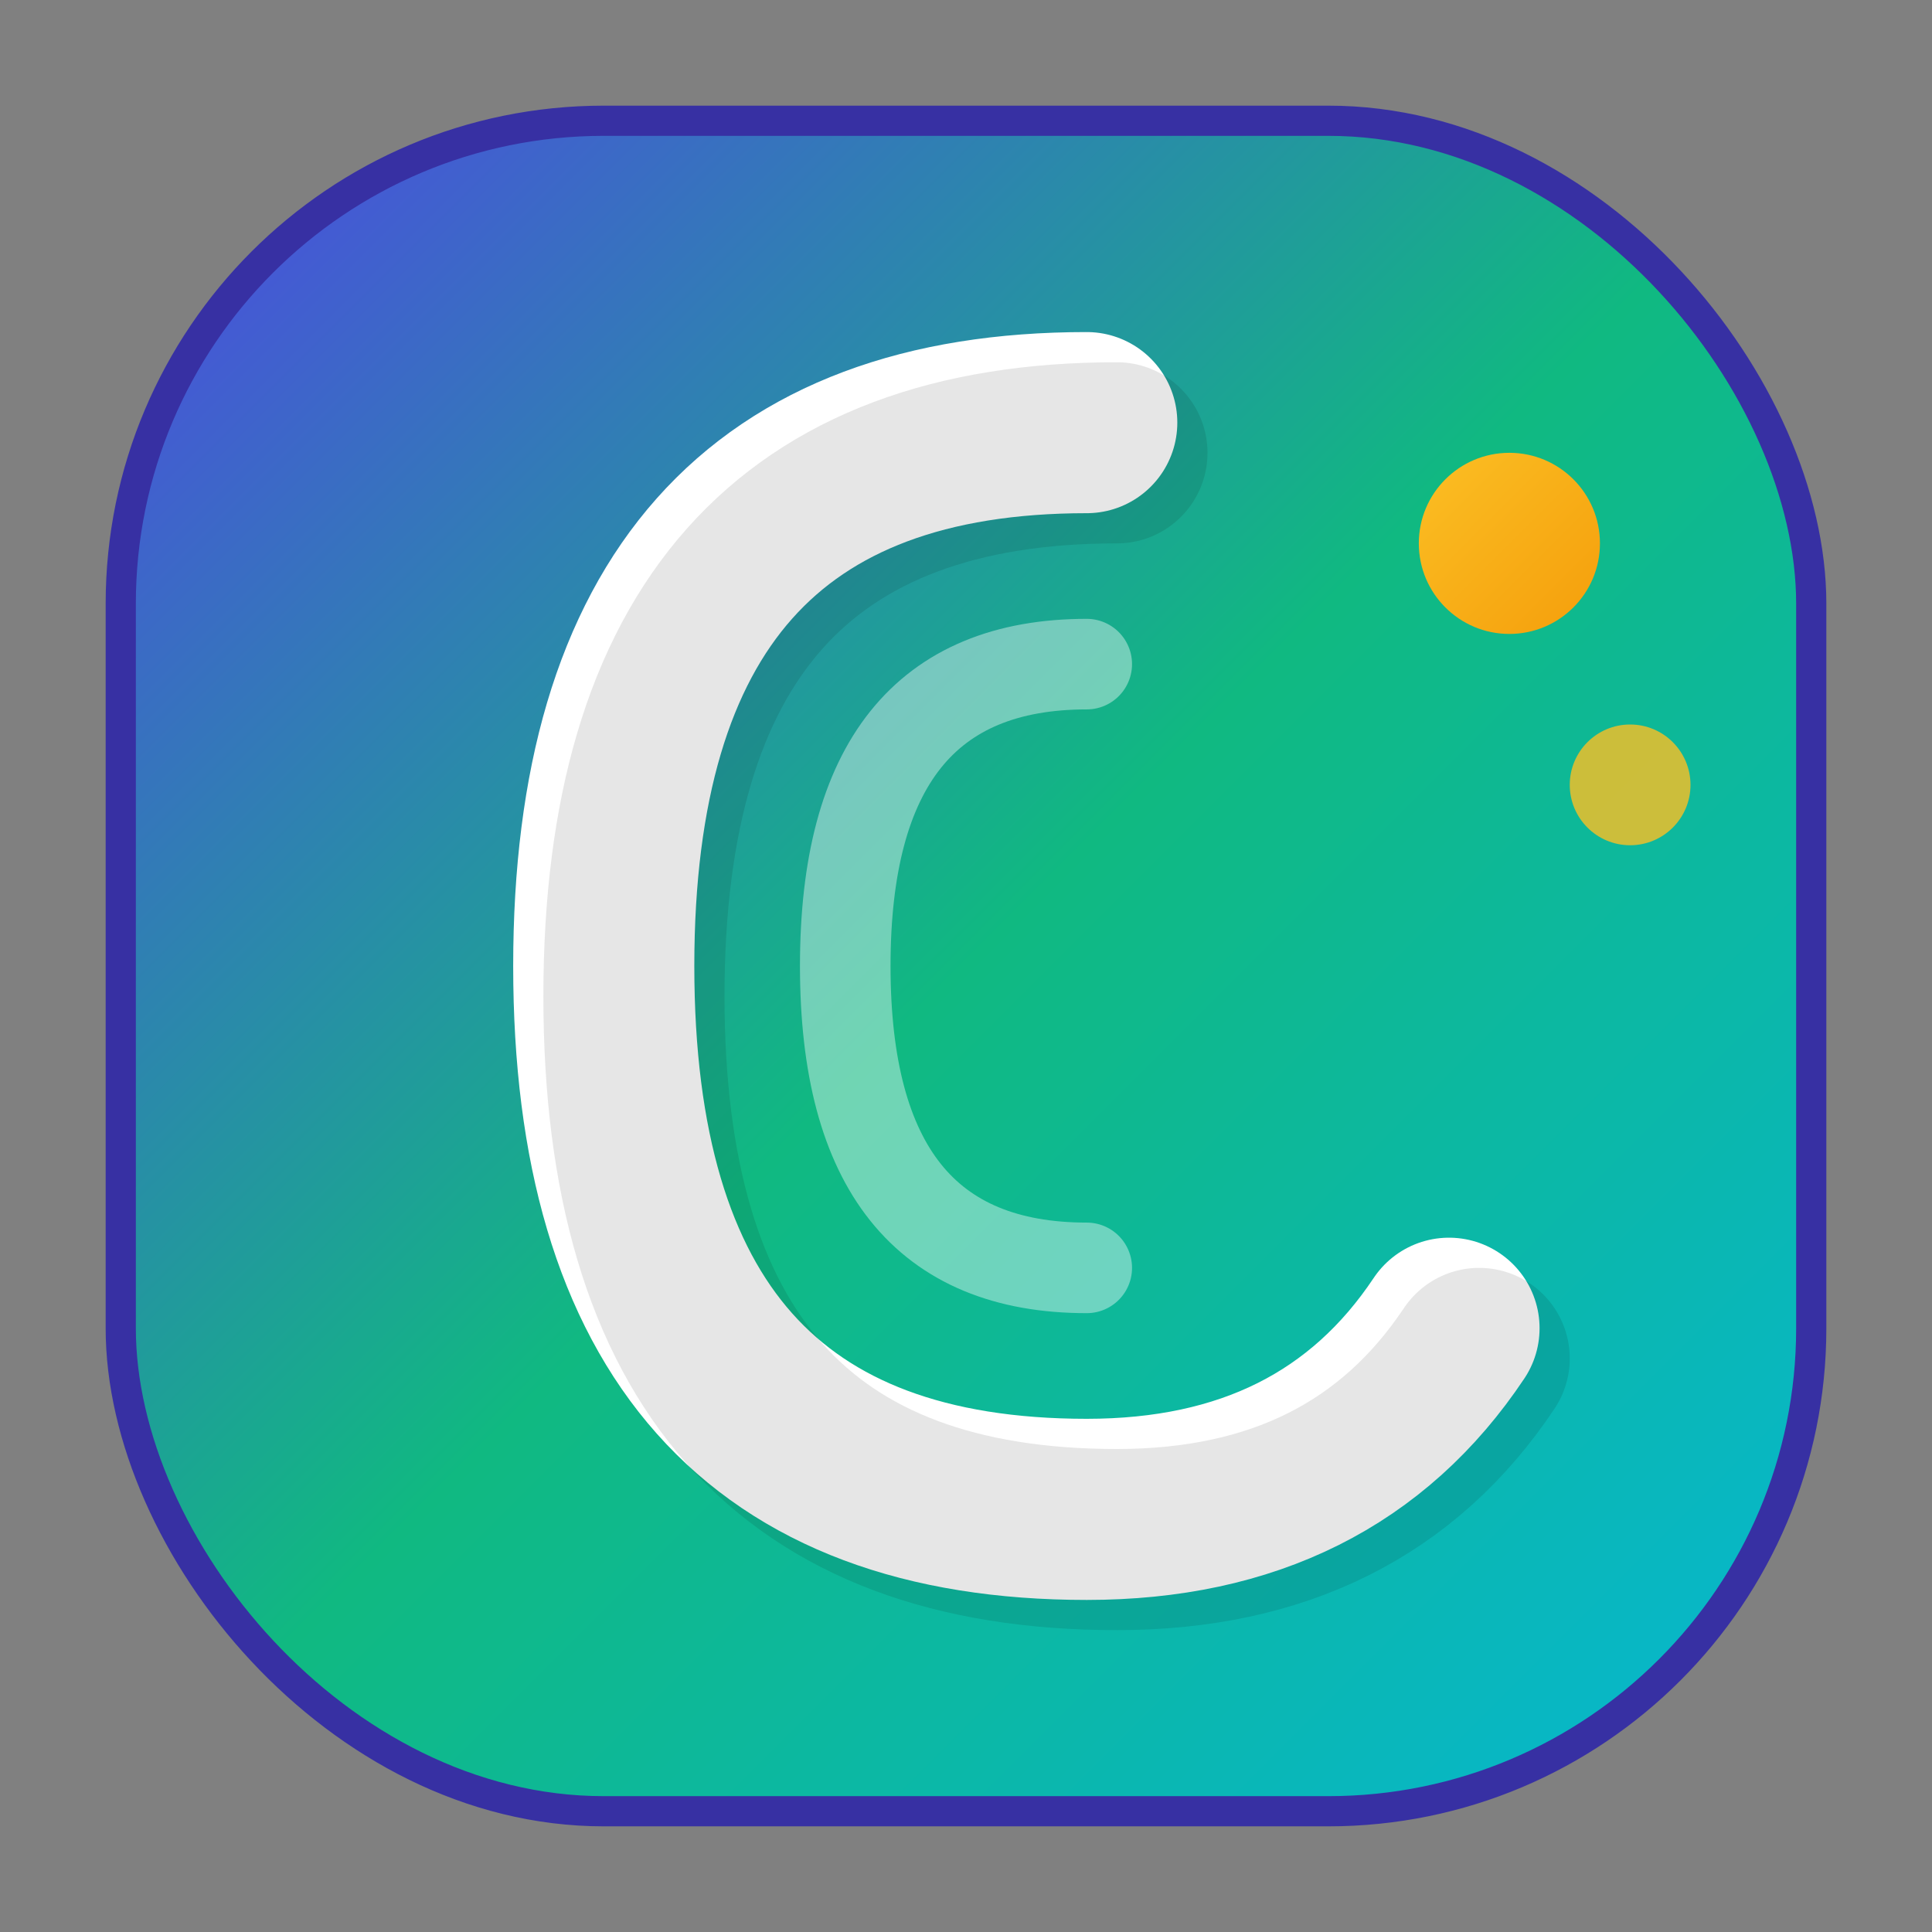 <svg width="32" height="32" viewBox="0 0 32 32" xmlns="http://www.w3.org/2000/svg">
  <rect x="0" y="0" width="32" height="32" fill="#808080" stroke="none"/>
  <defs>
    <linearGradient id="logoGrad" x1="0%" y1="0%" x2="100%" y2="100%">
      <stop offset="0%" style="stop-color:#4f46e5;stop-opacity:1" />
      <stop offset="50%" style="stop-color:#10b981;stop-opacity:1" />
      <stop offset="100%" style="stop-color:#06b6d4;stop-opacity:1" />
    </linearGradient>
    <linearGradient id="accentGrad" x1="0%" y1="0%" x2="100%" y2="100%">
      <stop offset="0%" style="stop-color:#fbbf24;stop-opacity:1" />
      <stop offset="100%" style="stop-color:#f59e0b;stop-opacity:1" />
    </linearGradient>
  </defs>
  
  <!-- Main background shape -->
  <rect x="2" y="2" width="28" height="28" rx="8" fill="url(#logoGrad)" stroke="#3730a3" stroke-width="0.5"/>
  
  <!-- Letter C - левая часть логотипа -->
  <path d="M18 7 Q10 7 10 16 Q10 25 18 25 Q22 25 24 22" 
        stroke="white" stroke-width="3" fill="none" stroke-linecap="round" stroke-linejoin="round"/>
  
  <!-- Внутренняя часть C для объема -->
  <path d="M18 11 Q14 11 14 16 Q14 21 18 21" 
        stroke="rgba(255,255,255,0.4)" stroke-width="1.5" fill="none" stroke-linecap="round"/>
  
  <!-- Декоративный элемент - точки -->
  <circle cx="25" cy="9" r="1.5" fill="url(#accentGrad)"/>
  <circle cx="27" cy="13" r="1" fill="rgba(251,191,36,0.8)"/>
  
  <!-- Небольшая тень для объема -->
  <path d="M18 7 Q10 7 10 16 Q10 25 18 25 Q22 25 24 22" 
        stroke="rgba(0,0,0,0.1)" stroke-width="3" fill="none" stroke-linecap="round" 
        stroke-linejoin="round" transform="translate(0.5,0.5)"/>
</svg>